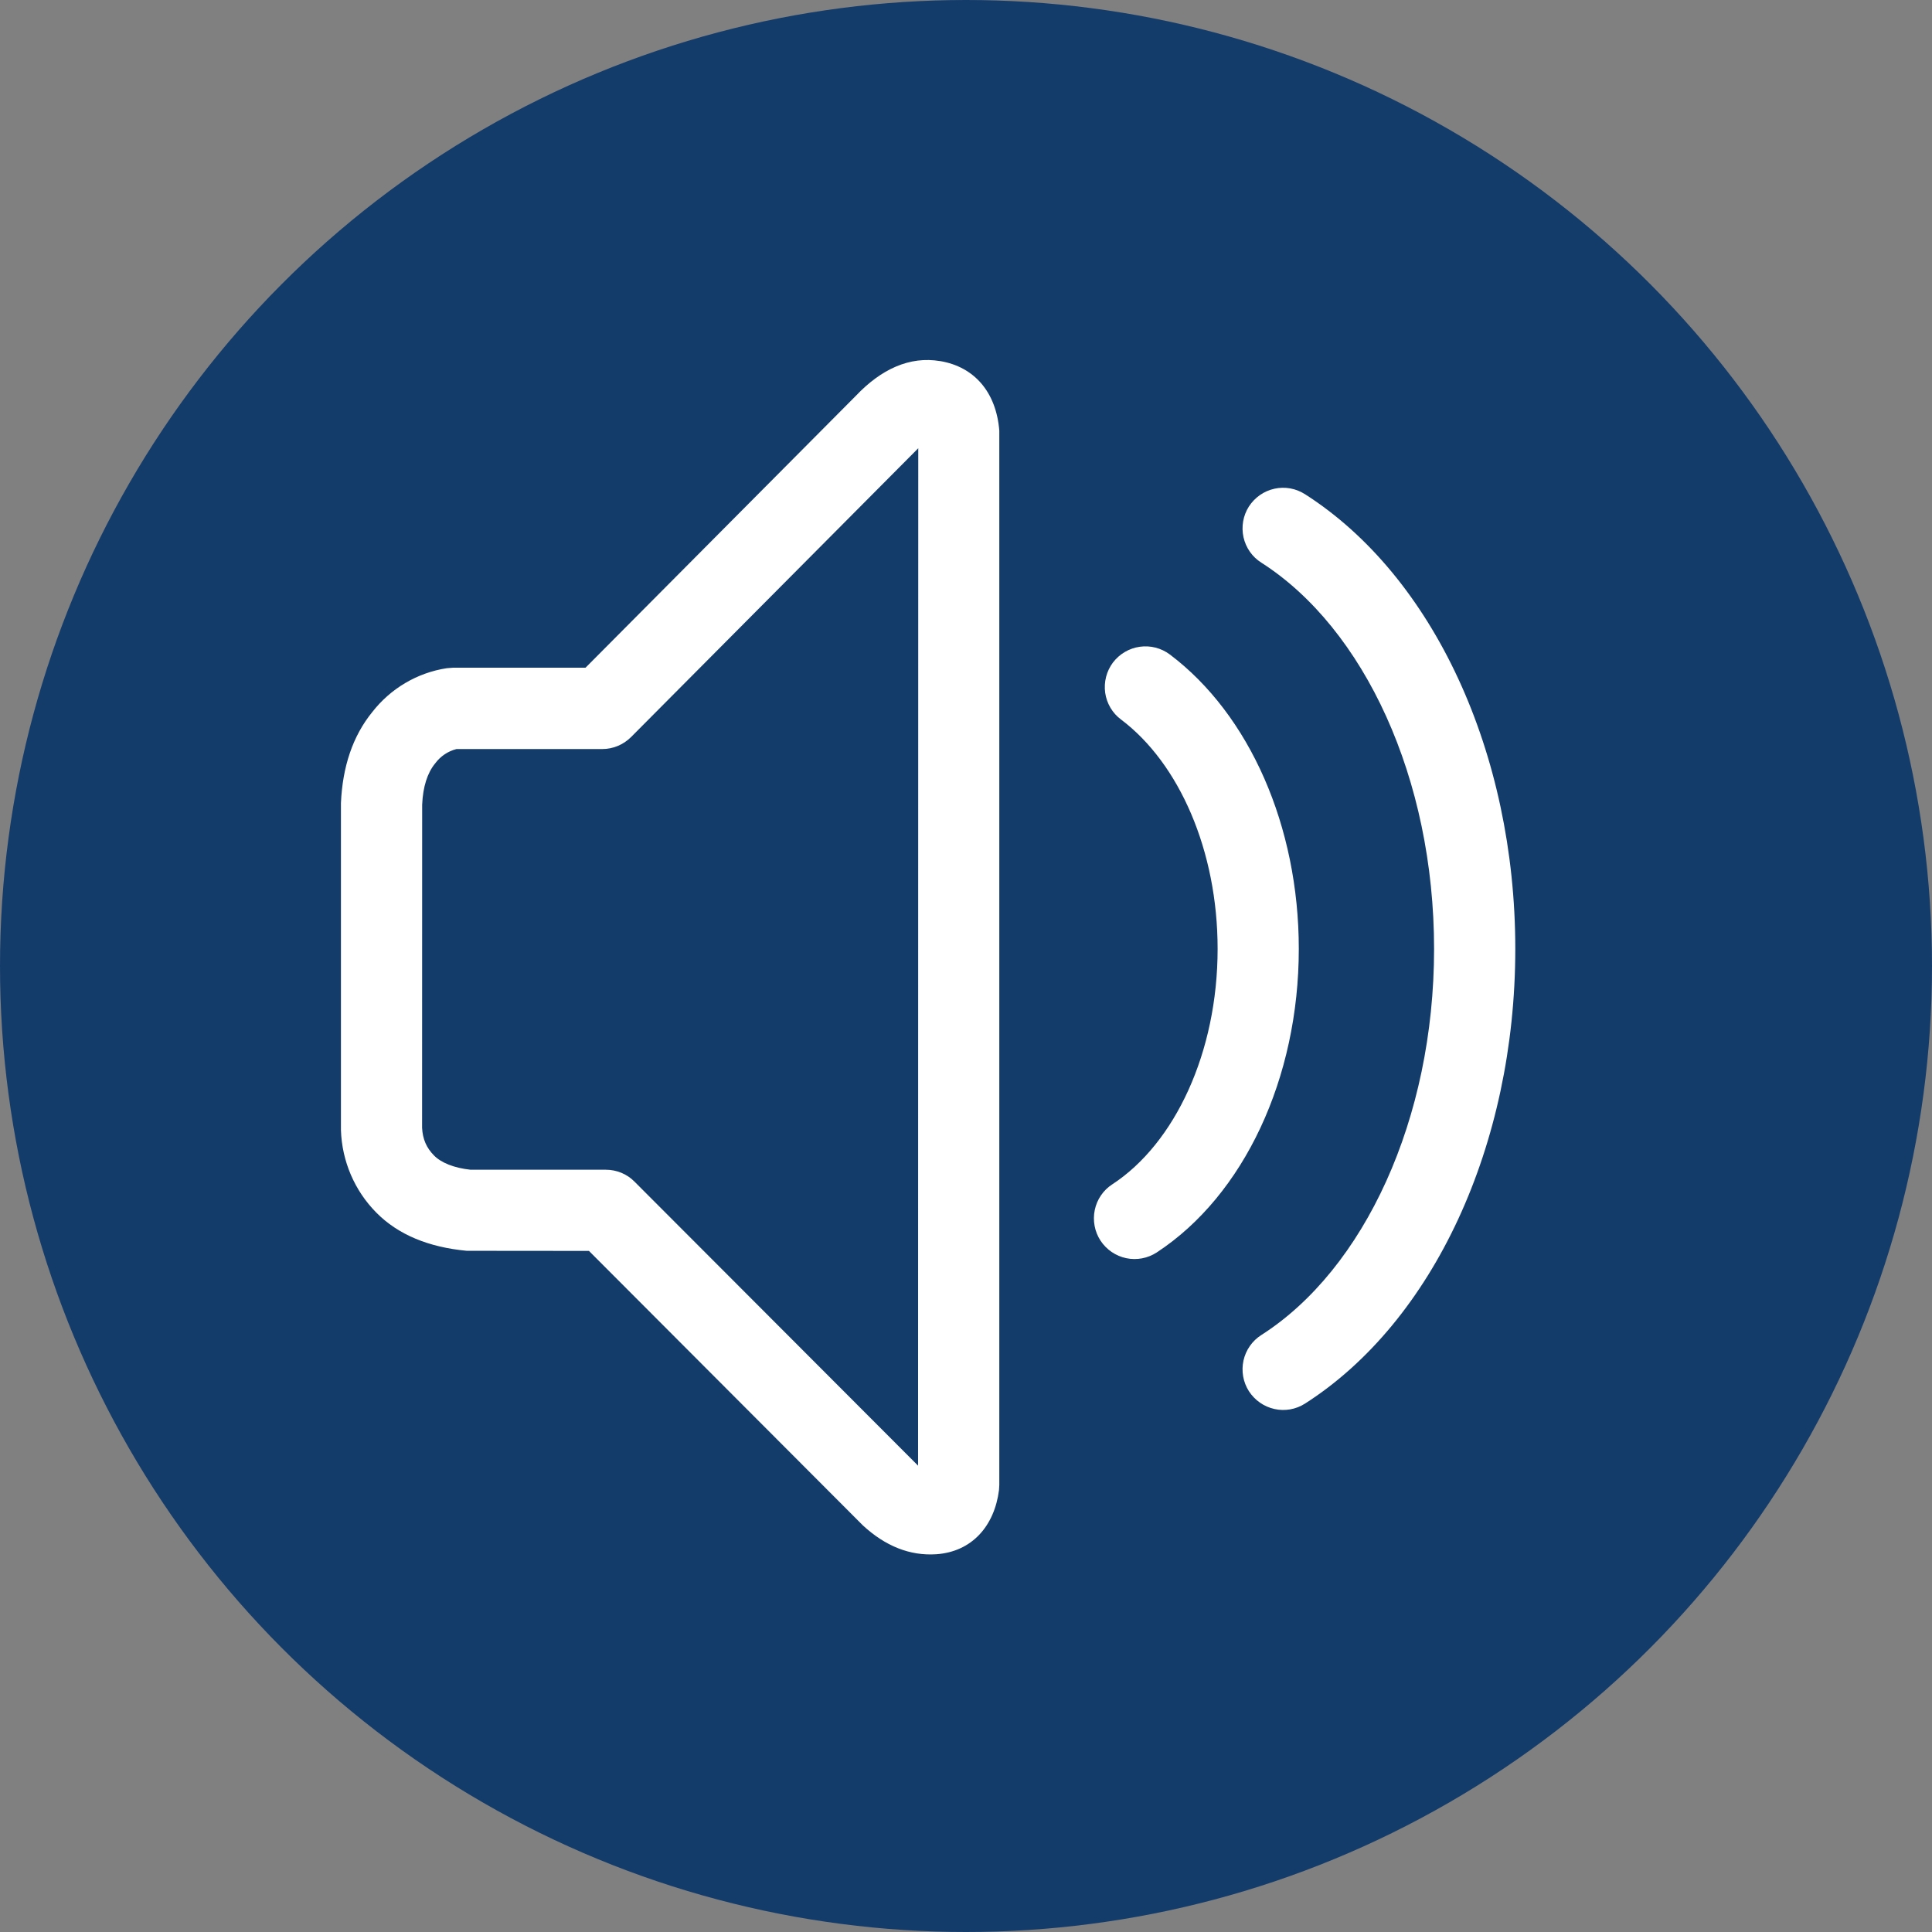 <svg width="51" height="51" viewBox="0 0 51 51" fill="none" xmlns="http://www.w3.org/2000/svg">
<rect x="0" y="0" width="51" height="51" fill="#808080" stroke="none"/>
<circle cx="25.5" cy="25.5" r="25.5" fill="#143C6B"/>
<path d="M24.235 38.69L24.24 11.832L24.131 11.942L16.657 19.458C16.454 19.66 16.181 19.773 15.898 19.773H12.05C11.824 19.83 11.624 19.965 11.485 20.155C11.283 20.401 11.164 20.767 11.144 21.243L11.142 29.772C11.158 30.072 11.257 30.299 11.457 30.502C11.647 30.695 11.988 30.832 12.421 30.878H15.992C16.276 30.878 16.549 30.989 16.748 31.191L24.235 38.69ZM24.821 9.532C25.724 9.685 26.298 10.355 26.379 11.368V39.201L26.371 39.335C26.25 40.285 25.655 40.962 24.717 41.028C24.018 41.075 23.367 40.812 22.776 40.265L15.547 33.021L12.32 33.018C11.322 32.924 10.513 32.597 9.933 32.009C9.36 31.431 9.026 30.651 9 29.831V21.198C9.042 20.243 9.31 19.433 9.825 18.799C10.312 18.173 11.016 17.758 11.793 17.639L11.956 17.626H15.456L22.593 10.448C23.257 9.748 24.009 9.395 24.821 9.533M34.446 13.044C37.833 15.205 40 19.868 40 25.048C40 30.228 37.833 34.889 34.448 37.052C34.208 37.205 33.919 37.256 33.642 37.194C33.366 37.133 33.124 36.965 32.968 36.724C32.892 36.605 32.841 36.473 32.816 36.334C32.792 36.194 32.795 36.052 32.825 35.914C32.856 35.776 32.913 35.645 32.994 35.53C33.074 35.415 33.177 35.317 33.295 35.242C36.013 33.505 37.856 29.539 37.856 25.048C37.856 20.555 36.013 16.589 33.295 14.852C33.177 14.777 33.074 14.68 32.994 14.565C32.913 14.449 32.856 14.319 32.825 14.181C32.795 14.043 32.792 13.9 32.816 13.761C32.841 13.622 32.892 13.489 32.968 13.37C33.124 13.13 33.365 12.962 33.642 12.901C33.918 12.839 34.206 12.892 34.446 13.044ZM30.88 17.276C32.988 18.864 34.285 21.817 34.285 25.048C34.285 28.461 32.836 31.555 30.534 33.062C30.296 33.217 30.007 33.271 29.73 33.213C29.453 33.155 29.209 32.989 29.051 32.75C28.974 32.632 28.921 32.5 28.895 32.361C28.869 32.222 28.87 32.079 28.899 31.941C28.928 31.802 28.983 31.671 29.063 31.555C29.142 31.439 29.243 31.34 29.361 31.264C31.016 30.182 32.142 27.777 32.142 25.048C32.142 22.456 31.128 20.149 29.592 18.993C29.479 18.91 29.385 18.804 29.313 18.683C29.241 18.561 29.194 18.427 29.174 18.287C29.155 18.147 29.163 18.004 29.198 17.867C29.233 17.73 29.295 17.602 29.379 17.489C29.553 17.262 29.807 17.112 30.087 17.073C30.367 17.033 30.652 17.106 30.88 17.276Z" fill="white"/>
</svg>
